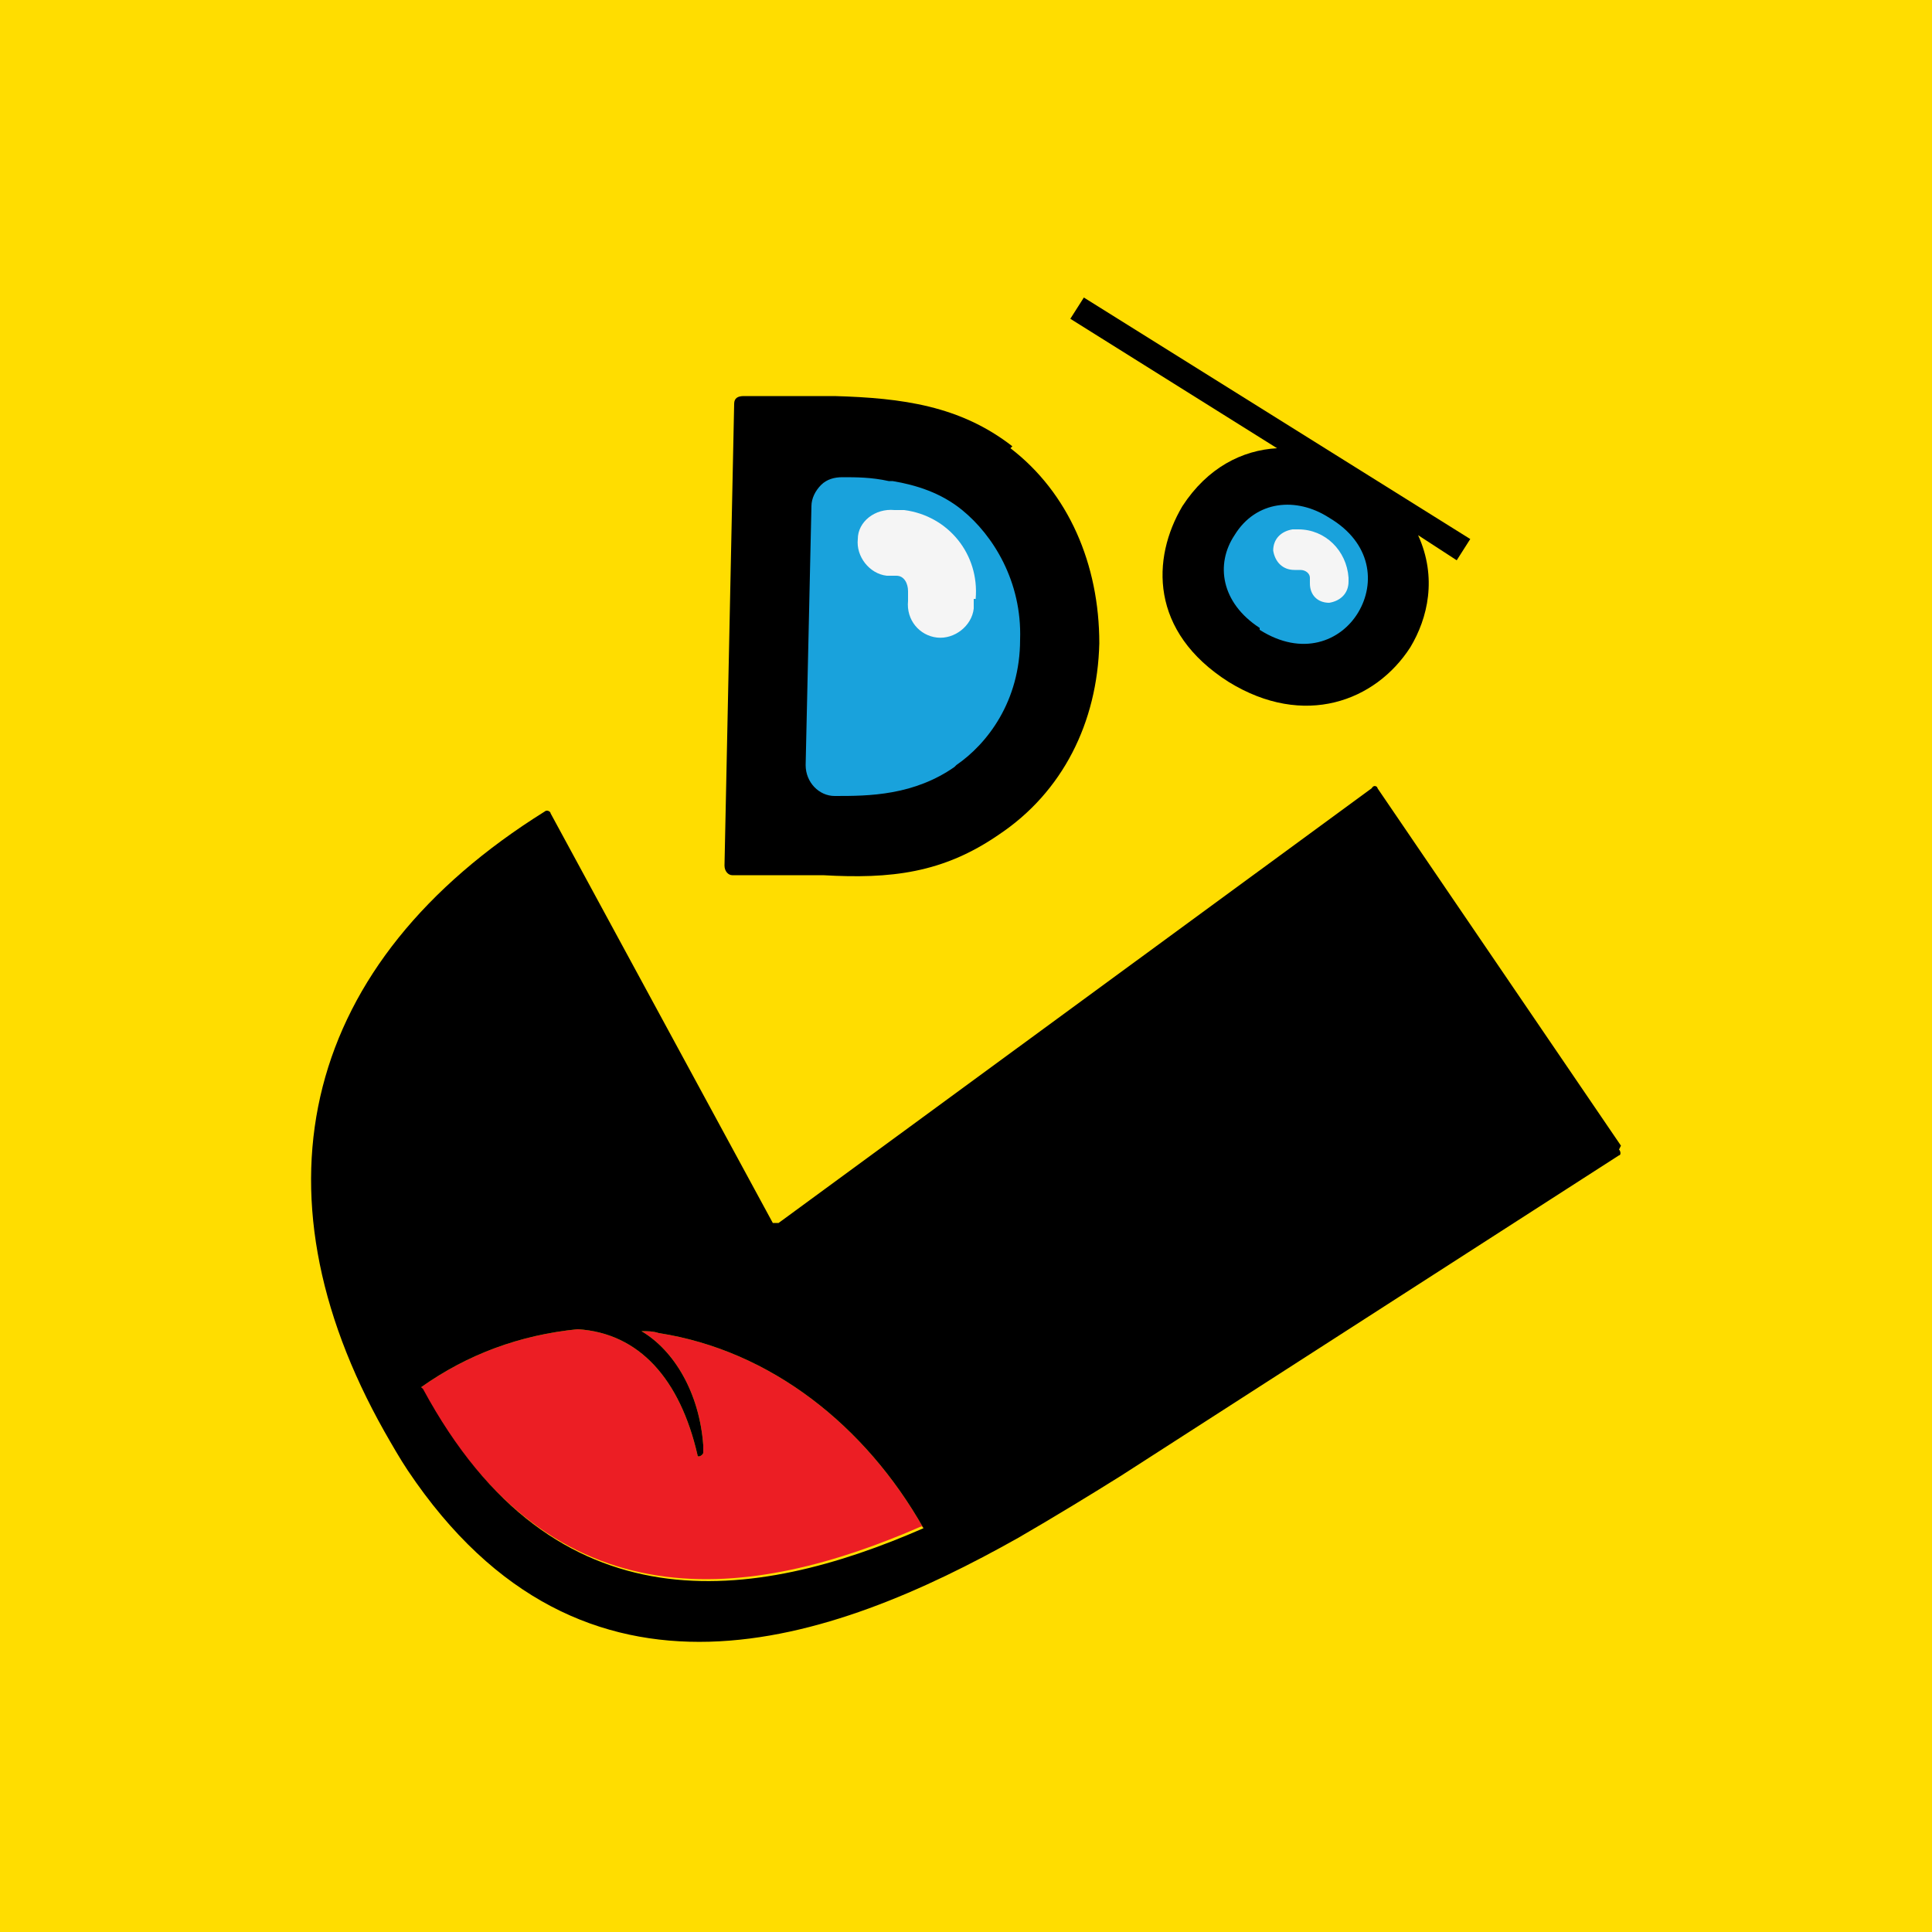 <?xml version="1.0" encoding="UTF-8"?>
<svg id="Layer_1" xmlns="http://www.w3.org/2000/svg" version="1.1" viewBox="0 0 100 100">
  <!-- Generator: Adobe Illustrator 29.0.0, SVG Export Plug-In . SVG Version: 2.1.0 Build 186)  -->
  <defs>
    <style>
      .st0 {
        fill: #ec1e24;
      }

      .st1 {
        fill: #19a2dc;
      }

      .st2 {
        fill: #fd0;
      }

      .st3 {
        fill: #f5f5f5;
      }
    </style>
  </defs>
  <rect class="st2" x="-.8" y="-.8" width="101.6" height="101.6"/>
  <path class="st1" d="M71.2,32.4c-1.2,1.9-3.8,2.9-6.5,1.1-2.7-1.7-2.9-4.3-1.7-6.2,1.5-2.4,4.1-2.6,6.4-1.2,2.8,1.7,3.1,4.4,1.9,6.3Z"/>
  <path class="st0" d="M47.7,79c-8.7,3.8-19.1,5.4-25.9-7.2,2.4-1.7,5.1-2.7,8.1-3,3.2.2,5.3,2.6,6.2,6.5,0,.2.3,0,.3-.1v-.4c-.2-2.7-1.5-4.9-3.2-5.9.3,0,.6,0,.9.1,5.8.9,10.7,4.8,13.7,10.1Z"/>
  <path class="st1" d="M53.7,33.2c0,3.7-2,6.3-3.9,7.7-1.2.9-2.5,1.3-3.8,1.6-1.3.2-2.5.3-3.5.2-1,0-1.8-.8-1.8-1.9l.3-15.9c0-.5.2-1,.6-1.3.3-.3.8-.5,1.3-.5.8,0,1.8,0,2.8.2,0,0,.1,0,.2,0,1.4.3,2.9.8,4.2,1.8,2,1.5,3.6,4.4,3.6,8Z"/>
  <path class="st3" d="M50.4,31v.5c-.1.9-1,1.6-1.9,1.5,0,0,0,0,0,0-.9-.1-1.6-.9-1.5-1.9v-.5c0-.4-.2-.8-.6-.8h-.5c-.9-.1-1.6-1-1.5-1.9,0-.9.9-1.6,1.9-1.5h.5c2.3.3,3.9,2.3,3.7,4.6Z"/>
  <path d="M83.9,59.3l-12.6-18.5c0-.1-.2-.2-.3,0l-30.7,22.5c-.1,0-.3,0-.3,0l-11.5-21.2c0-.1-.2-.2-.3-.1-12.5,7.8-15.4,19.5-8.3,32.1.4.7.8,1.4,1.2,2,9.1,13.6,22,8.9,31.6,3.5,1.9-1.1,3.7-2.2,5.3-3.2l25.8-16.6c.1,0,.1-.2,0-.3ZM21.8,71.8c2.4-1.7,5.1-2.7,8.1-3,3.2.2,5.3,2.6,6.2,6.5,0,.2.3,0,.3-.1v-.4c-.2-2.7-1.5-4.9-3.2-5.9.3,0,.6,0,.9.1,5.8.9,10.7,4.8,13.7,10.1-8.7,3.8-19.1,5.4-25.9-7.2Z"/>
  <path d="M52.4,23.1c-2.7-2.1-5.7-2.5-9.2-2.6h-4.7c-.3,0-.5.1-.5.4l-.5,23.9c0,.3.2.5.4.5h4.7c3.5.2,6.2-.1,9.1-2.1,3.3-2.2,5.1-5.8,5.2-9.9,0-4.1-1.6-7.8-4.6-10.1ZM49.4,39.7c-1,.7-2.1,1.1-3.2,1.3-1.1.2-2.1.2-3,.2-.8,0-1.5-.7-1.5-1.6l.3-13.4c0-.4.2-.8.5-1.1.3-.3.7-.4,1.1-.4.7,0,1.5,0,2.4.2,0,0,.1,0,.2,0,1.2.2,2.5.6,3.6,1.5,1.6,1.3,3.1,3.7,3,6.7,0,3.2-1.7,5.4-3.3,6.5Z"/>
  <path class="st3" d="M69.8,30.1c0,.6-.4,1-1,1.1h0c-.6,0-1-.4-1-1v-.3c0-.2-.2-.4-.5-.4h-.3c-.6,0-1-.4-1.1-1,0-.6.4-1,1-1.1h.3c1.4,0,2.5,1.1,2.6,2.5v.3Z"/>
  <path d="M55.4,16.5l.7-1.1,20,12.5-.7,1.1-2-1.3c1,2.2.5,4.3-.4,5.8-1.8,2.8-5.5,4.2-9.4,1.8-4.1-2.6-4-6.4-2.4-9.1,1.3-2,3.1-2.9,4.9-3l-10.7-6.7ZM65.2,32.6c2.2,1.4,4.2.6,5.1-.9.9-1.5.7-3.6-1.5-4.9-1.7-1.1-3.8-.9-4.9.9-1,1.5-.7,3.5,1.3,4.8Z"/>
</svg>